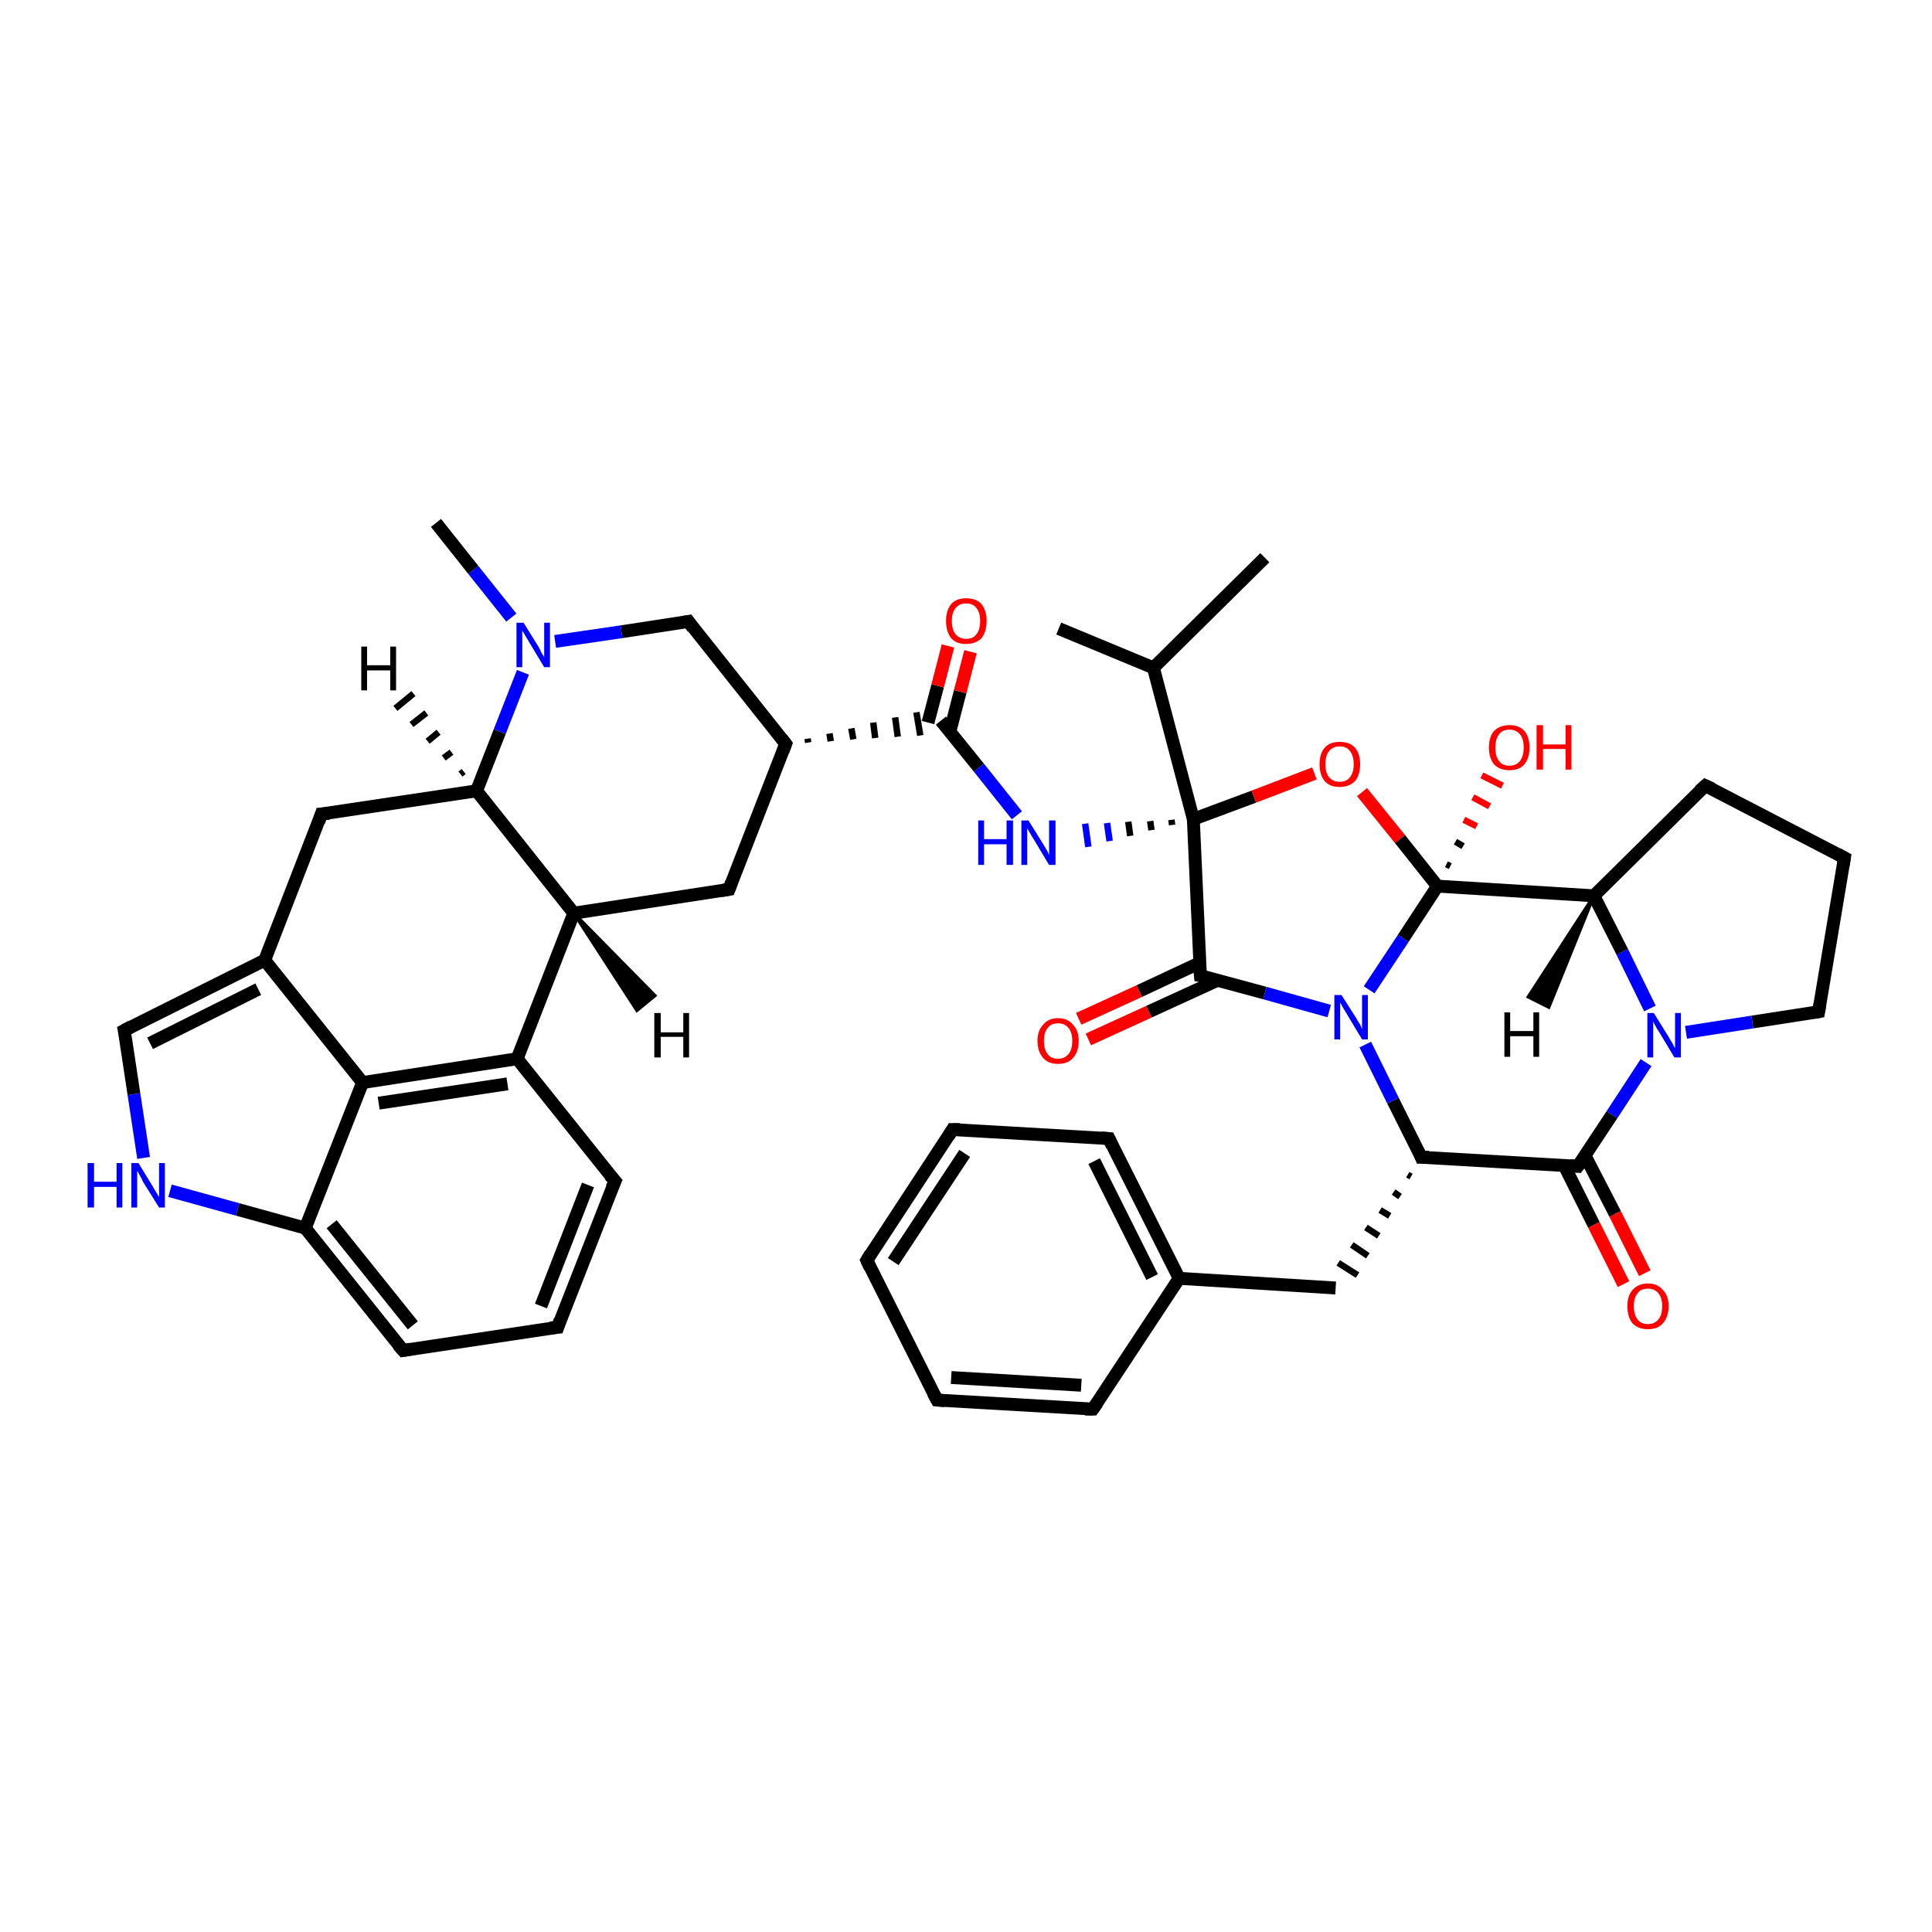 <?xml version='1.0' encoding='iso-8859-1'?>
<svg version='1.1' baseProfile='full'
              xmlns='http://www.w3.org/2000/svg'
                      xmlns:rdkit='http://www.rdkit.org/xml'
                      xmlns:xlink='http://www.w3.org/1999/xlink'
                  xml:space='preserve'
width='300px' height='300px' viewBox='0 0 300 300'>
<!-- END OF HEADER -->
<rect style='opacity:1.0;fill:#FFFFFF;stroke:none' width='300.0' height='300.0' x='0.0' y='0.0'> </rect>
<path class='bond-0 atom-0 atom-1' d='M 164.4,97.6 L 179.1,103.7' style='fill:none;fill-rule:evenodd;stroke:#000000;stroke-width:2.0px;stroke-linecap:butt;stroke-linejoin:miter;stroke-opacity:1' />
<path class='bond-1 atom-1 atom-2' d='M 179.1,103.7 L 196.4,86.6' style='fill:none;fill-rule:evenodd;stroke:#000000;stroke-width:2.0px;stroke-linecap:butt;stroke-linejoin:miter;stroke-opacity:1' />
<path class='bond-2 atom-1 atom-3' d='M 179.1,103.7 L 185.3,127.2' style='fill:none;fill-rule:evenodd;stroke:#000000;stroke-width:2.0px;stroke-linecap:butt;stroke-linejoin:miter;stroke-opacity:1' />
<path class='bond-3 atom-3 atom-4' d='M 181.9,127.3 L 182.0,128.1' style='fill:none;fill-rule:evenodd;stroke:#000000;stroke-width:1.0px;stroke-linecap:butt;stroke-linejoin:miter;stroke-opacity:1' />
<path class='bond-3 atom-3 atom-4' d='M 178.6,127.5 L 178.8,128.9' style='fill:none;fill-rule:evenodd;stroke:#000000;stroke-width:1.0px;stroke-linecap:butt;stroke-linejoin:miter;stroke-opacity:1' />
<path class='bond-3 atom-3 atom-4' d='M 175.2,127.6 L 175.5,129.8' style='fill:none;fill-rule:evenodd;stroke:#000000;stroke-width:1.0px;stroke-linecap:butt;stroke-linejoin:miter;stroke-opacity:1' />
<path class='bond-3 atom-3 atom-4' d='M 171.9,127.8 L 172.3,130.6' style='fill:none;fill-rule:evenodd;stroke:#0000FF;stroke-width:1.0px;stroke-linecap:butt;stroke-linejoin:miter;stroke-opacity:1' />
<path class='bond-3 atom-3 atom-4' d='M 168.5,127.9 L 169.0,131.5' style='fill:none;fill-rule:evenodd;stroke:#0000FF;stroke-width:1.0px;stroke-linecap:butt;stroke-linejoin:miter;stroke-opacity:1' />
<path class='bond-4 atom-4 atom-5' d='M 157.9,126.6 L 152.0,119.2' style='fill:none;fill-rule:evenodd;stroke:#0000FF;stroke-width:2.0px;stroke-linecap:butt;stroke-linejoin:miter;stroke-opacity:1' />
<path class='bond-4 atom-4 atom-5' d='M 152.0,119.2 L 146.1,111.9' style='fill:none;fill-rule:evenodd;stroke:#000000;stroke-width:2.0px;stroke-linecap:butt;stroke-linejoin:miter;stroke-opacity:1' />
<path class='bond-5 atom-5 atom-6' d='M 147.5,113.6 L 149.1,107.4' style='fill:none;fill-rule:evenodd;stroke:#000000;stroke-width:2.0px;stroke-linecap:butt;stroke-linejoin:miter;stroke-opacity:1' />
<path class='bond-5 atom-5 atom-6' d='M 149.1,107.4 L 150.7,101.2' style='fill:none;fill-rule:evenodd;stroke:#FF0000;stroke-width:2.0px;stroke-linecap:butt;stroke-linejoin:miter;stroke-opacity:1' />
<path class='bond-5 atom-5 atom-6' d='M 144.1,112.2 L 145.6,106.5' style='fill:none;fill-rule:evenodd;stroke:#000000;stroke-width:2.0px;stroke-linecap:butt;stroke-linejoin:miter;stroke-opacity:1' />
<path class='bond-5 atom-5 atom-6' d='M 145.6,106.5 L 147.2,100.3' style='fill:none;fill-rule:evenodd;stroke:#FF0000;stroke-width:2.0px;stroke-linecap:butt;stroke-linejoin:miter;stroke-opacity:1' />
<path class='bond-6 atom-7 atom-5' d='M 125.5,115.3 L 125.4,114.7' style='fill:none;fill-rule:evenodd;stroke:#000000;stroke-width:1.0px;stroke-linecap:butt;stroke-linejoin:miter;stroke-opacity:1' />
<path class='bond-6 atom-7 atom-5' d='M 129.0,115.1 L 128.8,113.9' style='fill:none;fill-rule:evenodd;stroke:#000000;stroke-width:1.0px;stroke-linecap:butt;stroke-linejoin:miter;stroke-opacity:1' />
<path class='bond-6 atom-7 atom-5' d='M 132.5,114.8 L 132.2,113.1' style='fill:none;fill-rule:evenodd;stroke:#000000;stroke-width:1.0px;stroke-linecap:butt;stroke-linejoin:miter;stroke-opacity:1' />
<path class='bond-6 atom-7 atom-5' d='M 135.9,114.6 L 135.6,112.2' style='fill:none;fill-rule:evenodd;stroke:#000000;stroke-width:1.0px;stroke-linecap:butt;stroke-linejoin:miter;stroke-opacity:1' />
<path class='bond-6 atom-7 atom-5' d='M 139.4,114.4 L 139.0,111.4' style='fill:none;fill-rule:evenodd;stroke:#000000;stroke-width:1.0px;stroke-linecap:butt;stroke-linejoin:miter;stroke-opacity:1' />
<path class='bond-6 atom-7 atom-5' d='M 142.9,114.2 L 142.3,110.6' style='fill:none;fill-rule:evenodd;stroke:#000000;stroke-width:1.0px;stroke-linecap:butt;stroke-linejoin:miter;stroke-opacity:1' />
<path class='bond-7 atom-7 atom-8' d='M 122.0,115.5 L 113.2,138.1' style='fill:none;fill-rule:evenodd;stroke:#000000;stroke-width:2.0px;stroke-linecap:butt;stroke-linejoin:miter;stroke-opacity:1' />
<path class='bond-8 atom-8 atom-9' d='M 113.2,138.1 L 89.1,141.8' style='fill:none;fill-rule:evenodd;stroke:#000000;stroke-width:2.0px;stroke-linecap:butt;stroke-linejoin:miter;stroke-opacity:1' />
<path class='bond-9 atom-9 atom-10' d='M 89.1,141.8 L 74.0,122.8' style='fill:none;fill-rule:evenodd;stroke:#000000;stroke-width:2.0px;stroke-linecap:butt;stroke-linejoin:miter;stroke-opacity:1' />
<path class='bond-10 atom-10 atom-11' d='M 74.0,122.8 L 49.9,126.4' style='fill:none;fill-rule:evenodd;stroke:#000000;stroke-width:2.0px;stroke-linecap:butt;stroke-linejoin:miter;stroke-opacity:1' />
<path class='bond-11 atom-11 atom-12' d='M 49.9,126.4 L 41.1,149.1' style='fill:none;fill-rule:evenodd;stroke:#000000;stroke-width:2.0px;stroke-linecap:butt;stroke-linejoin:miter;stroke-opacity:1' />
<path class='bond-12 atom-12 atom-13' d='M 41.1,149.1 L 19.3,160.0' style='fill:none;fill-rule:evenodd;stroke:#000000;stroke-width:2.0px;stroke-linecap:butt;stroke-linejoin:miter;stroke-opacity:1' />
<path class='bond-12 atom-12 atom-13' d='M 40.1,153.6 L 23.3,162.0' style='fill:none;fill-rule:evenodd;stroke:#000000;stroke-width:2.0px;stroke-linecap:butt;stroke-linejoin:miter;stroke-opacity:1' />
<path class='bond-13 atom-13 atom-14' d='M 19.3,160.0 L 20.8,169.9' style='fill:none;fill-rule:evenodd;stroke:#000000;stroke-width:2.0px;stroke-linecap:butt;stroke-linejoin:miter;stroke-opacity:1' />
<path class='bond-13 atom-13 atom-14' d='M 20.8,169.9 L 22.3,179.8' style='fill:none;fill-rule:evenodd;stroke:#0000FF;stroke-width:2.0px;stroke-linecap:butt;stroke-linejoin:miter;stroke-opacity:1' />
<path class='bond-14 atom-14 atom-15' d='M 26.4,184.9 L 36.9,187.8' style='fill:none;fill-rule:evenodd;stroke:#0000FF;stroke-width:2.0px;stroke-linecap:butt;stroke-linejoin:miter;stroke-opacity:1' />
<path class='bond-14 atom-14 atom-15' d='M 36.9,187.8 L 47.4,190.7' style='fill:none;fill-rule:evenodd;stroke:#000000;stroke-width:2.0px;stroke-linecap:butt;stroke-linejoin:miter;stroke-opacity:1' />
<path class='bond-15 atom-15 atom-16' d='M 47.4,190.7 L 62.6,209.7' style='fill:none;fill-rule:evenodd;stroke:#000000;stroke-width:2.0px;stroke-linecap:butt;stroke-linejoin:miter;stroke-opacity:1' />
<path class='bond-15 atom-15 atom-16' d='M 51.5,190.1 L 64.1,205.8' style='fill:none;fill-rule:evenodd;stroke:#000000;stroke-width:2.0px;stroke-linecap:butt;stroke-linejoin:miter;stroke-opacity:1' />
<path class='bond-16 atom-16 atom-17' d='M 62.6,209.7 L 86.6,206.1' style='fill:none;fill-rule:evenodd;stroke:#000000;stroke-width:2.0px;stroke-linecap:butt;stroke-linejoin:miter;stroke-opacity:1' />
<path class='bond-17 atom-17 atom-18' d='M 86.6,206.1 L 95.5,183.4' style='fill:none;fill-rule:evenodd;stroke:#000000;stroke-width:2.0px;stroke-linecap:butt;stroke-linejoin:miter;stroke-opacity:1' />
<path class='bond-17 atom-17 atom-18' d='M 84.0,202.8 L 91.3,184.0' style='fill:none;fill-rule:evenodd;stroke:#000000;stroke-width:2.0px;stroke-linecap:butt;stroke-linejoin:miter;stroke-opacity:1' />
<path class='bond-18 atom-18 atom-19' d='M 95.5,183.4 L 80.3,164.4' style='fill:none;fill-rule:evenodd;stroke:#000000;stroke-width:2.0px;stroke-linecap:butt;stroke-linejoin:miter;stroke-opacity:1' />
<path class='bond-19 atom-19 atom-20' d='M 80.3,164.4 L 56.3,168.1' style='fill:none;fill-rule:evenodd;stroke:#000000;stroke-width:2.0px;stroke-linecap:butt;stroke-linejoin:miter;stroke-opacity:1' />
<path class='bond-19 atom-19 atom-20' d='M 78.8,168.3 L 58.8,171.3' style='fill:none;fill-rule:evenodd;stroke:#000000;stroke-width:2.0px;stroke-linecap:butt;stroke-linejoin:miter;stroke-opacity:1' />
<path class='bond-20 atom-10 atom-21' d='M 74.0,122.8 L 77.6,113.6' style='fill:none;fill-rule:evenodd;stroke:#000000;stroke-width:2.0px;stroke-linecap:butt;stroke-linejoin:miter;stroke-opacity:1' />
<path class='bond-20 atom-10 atom-21' d='M 77.6,113.6 L 81.2,104.4' style='fill:none;fill-rule:evenodd;stroke:#0000FF;stroke-width:2.0px;stroke-linecap:butt;stroke-linejoin:miter;stroke-opacity:1' />
<path class='bond-21 atom-21 atom-22' d='M 79.4,95.9 L 73.5,88.5' style='fill:none;fill-rule:evenodd;stroke:#0000FF;stroke-width:2.0px;stroke-linecap:butt;stroke-linejoin:miter;stroke-opacity:1' />
<path class='bond-21 atom-21 atom-22' d='M 73.5,88.5 L 67.7,81.2' style='fill:none;fill-rule:evenodd;stroke:#000000;stroke-width:2.0px;stroke-linecap:butt;stroke-linejoin:miter;stroke-opacity:1' />
<path class='bond-22 atom-21 atom-23' d='M 86.2,99.6 L 96.5,98.1' style='fill:none;fill-rule:evenodd;stroke:#0000FF;stroke-width:2.0px;stroke-linecap:butt;stroke-linejoin:miter;stroke-opacity:1' />
<path class='bond-22 atom-21 atom-23' d='M 96.5,98.1 L 106.9,96.5' style='fill:none;fill-rule:evenodd;stroke:#000000;stroke-width:2.0px;stroke-linecap:butt;stroke-linejoin:miter;stroke-opacity:1' />
<path class='bond-23 atom-3 atom-24' d='M 185.3,127.2 L 194.7,123.7' style='fill:none;fill-rule:evenodd;stroke:#000000;stroke-width:2.0px;stroke-linecap:butt;stroke-linejoin:miter;stroke-opacity:1' />
<path class='bond-23 atom-3 atom-24' d='M 194.7,123.7 L 204.1,120.1' style='fill:none;fill-rule:evenodd;stroke:#FF0000;stroke-width:2.0px;stroke-linecap:butt;stroke-linejoin:miter;stroke-opacity:1' />
<path class='bond-24 atom-24 atom-25' d='M 211.5,123.0 L 217.4,130.3' style='fill:none;fill-rule:evenodd;stroke:#FF0000;stroke-width:2.0px;stroke-linecap:butt;stroke-linejoin:miter;stroke-opacity:1' />
<path class='bond-24 atom-24 atom-25' d='M 217.4,130.3 L 223.2,137.6' style='fill:none;fill-rule:evenodd;stroke:#000000;stroke-width:2.0px;stroke-linecap:butt;stroke-linejoin:miter;stroke-opacity:1' />
<path class='bond-25 atom-25 atom-26' d='M 224.6,134.2 L 225.2,134.5' style='fill:none;fill-rule:evenodd;stroke:#000000;stroke-width:1.0px;stroke-linecap:butt;stroke-linejoin:miter;stroke-opacity:1' />
<path class='bond-25 atom-25 atom-26' d='M 226.0,130.7 L 227.2,131.4' style='fill:none;fill-rule:evenodd;stroke:#000000;stroke-width:1.0px;stroke-linecap:butt;stroke-linejoin:miter;stroke-opacity:1' />
<path class='bond-25 atom-25 atom-26' d='M 227.3,127.3 L 229.3,128.3' style='fill:none;fill-rule:evenodd;stroke:#FF0000;stroke-width:1.0px;stroke-linecap:butt;stroke-linejoin:miter;stroke-opacity:1' />
<path class='bond-25 atom-25 atom-26' d='M 228.7,123.8 L 231.3,125.2' style='fill:none;fill-rule:evenodd;stroke:#FF0000;stroke-width:1.0px;stroke-linecap:butt;stroke-linejoin:miter;stroke-opacity:1' />
<path class='bond-25 atom-25 atom-26' d='M 230.1,120.4 L 233.3,122.0' style='fill:none;fill-rule:evenodd;stroke:#FF0000;stroke-width:1.0px;stroke-linecap:butt;stroke-linejoin:miter;stroke-opacity:1' />
<path class='bond-26 atom-25 atom-27' d='M 223.2,137.6 L 247.5,139.1' style='fill:none;fill-rule:evenodd;stroke:#000000;stroke-width:2.0px;stroke-linecap:butt;stroke-linejoin:miter;stroke-opacity:1' />
<path class='bond-27 atom-27 atom-28' d='M 247.5,139.1 L 264.8,122.0' style='fill:none;fill-rule:evenodd;stroke:#000000;stroke-width:2.0px;stroke-linecap:butt;stroke-linejoin:miter;stroke-opacity:1' />
<path class='bond-28 atom-28 atom-29' d='M 264.8,122.0 L 286.4,133.2' style='fill:none;fill-rule:evenodd;stroke:#000000;stroke-width:2.0px;stroke-linecap:butt;stroke-linejoin:miter;stroke-opacity:1' />
<path class='bond-29 atom-29 atom-30' d='M 286.4,133.2 L 282.4,157.1' style='fill:none;fill-rule:evenodd;stroke:#000000;stroke-width:2.0px;stroke-linecap:butt;stroke-linejoin:miter;stroke-opacity:1' />
<path class='bond-30 atom-30 atom-31' d='M 282.4,157.1 L 272.1,158.7' style='fill:none;fill-rule:evenodd;stroke:#000000;stroke-width:2.0px;stroke-linecap:butt;stroke-linejoin:miter;stroke-opacity:1' />
<path class='bond-30 atom-30 atom-31' d='M 272.1,158.7 L 261.8,160.3' style='fill:none;fill-rule:evenodd;stroke:#0000FF;stroke-width:2.0px;stroke-linecap:butt;stroke-linejoin:miter;stroke-opacity:1' />
<path class='bond-31 atom-31 atom-32' d='M 255.6,165.0 L 250.3,173.1' style='fill:none;fill-rule:evenodd;stroke:#0000FF;stroke-width:2.0px;stroke-linecap:butt;stroke-linejoin:miter;stroke-opacity:1' />
<path class='bond-31 atom-31 atom-32' d='M 250.3,173.1 L 245.0,181.1' style='fill:none;fill-rule:evenodd;stroke:#000000;stroke-width:2.0px;stroke-linecap:butt;stroke-linejoin:miter;stroke-opacity:1' />
<path class='bond-32 atom-32 atom-33' d='M 242.9,181.0 L 247.5,190.2' style='fill:none;fill-rule:evenodd;stroke:#000000;stroke-width:2.0px;stroke-linecap:butt;stroke-linejoin:miter;stroke-opacity:1' />
<path class='bond-32 atom-32 atom-33' d='M 247.5,190.2 L 252.1,199.4' style='fill:none;fill-rule:evenodd;stroke:#FF0000;stroke-width:2.0px;stroke-linecap:butt;stroke-linejoin:miter;stroke-opacity:1' />
<path class='bond-32 atom-32 atom-33' d='M 246.1,179.4 L 250.8,188.5' style='fill:none;fill-rule:evenodd;stroke:#000000;stroke-width:2.0px;stroke-linecap:butt;stroke-linejoin:miter;stroke-opacity:1' />
<path class='bond-32 atom-32 atom-33' d='M 250.8,188.5 L 255.4,197.7' style='fill:none;fill-rule:evenodd;stroke:#FF0000;stroke-width:2.0px;stroke-linecap:butt;stroke-linejoin:miter;stroke-opacity:1' />
<path class='bond-33 atom-32 atom-34' d='M 245.0,181.1 L 220.7,179.7' style='fill:none;fill-rule:evenodd;stroke:#000000;stroke-width:2.0px;stroke-linecap:butt;stroke-linejoin:miter;stroke-opacity:1' />
<path class='bond-34 atom-34 atom-35' d='M 218.6,182.4 L 219.1,182.7' style='fill:none;fill-rule:evenodd;stroke:#000000;stroke-width:1.0px;stroke-linecap:butt;stroke-linejoin:miter;stroke-opacity:1' />
<path class='bond-34 atom-34 atom-35' d='M 216.4,185.1 L 217.4,185.8' style='fill:none;fill-rule:evenodd;stroke:#000000;stroke-width:1.0px;stroke-linecap:butt;stroke-linejoin:miter;stroke-opacity:1' />
<path class='bond-34 atom-34 atom-35' d='M 214.3,187.9 L 215.8,188.8' style='fill:none;fill-rule:evenodd;stroke:#000000;stroke-width:1.0px;stroke-linecap:butt;stroke-linejoin:miter;stroke-opacity:1' />
<path class='bond-34 atom-34 atom-35' d='M 212.1,190.6 L 214.1,191.9' style='fill:none;fill-rule:evenodd;stroke:#000000;stroke-width:1.0px;stroke-linecap:butt;stroke-linejoin:miter;stroke-opacity:1' />
<path class='bond-34 atom-34 atom-35' d='M 209.9,193.3 L 212.4,195.0' style='fill:none;fill-rule:evenodd;stroke:#000000;stroke-width:1.0px;stroke-linecap:butt;stroke-linejoin:miter;stroke-opacity:1' />
<path class='bond-34 atom-34 atom-35' d='M 207.8,196.1 L 210.8,198.0' style='fill:none;fill-rule:evenodd;stroke:#000000;stroke-width:1.0px;stroke-linecap:butt;stroke-linejoin:miter;stroke-opacity:1' />
<path class='bond-35 atom-35 atom-36' d='M 207.4,200.0 L 183.1,198.5' style='fill:none;fill-rule:evenodd;stroke:#000000;stroke-width:2.0px;stroke-linecap:butt;stroke-linejoin:miter;stroke-opacity:1' />
<path class='bond-36 atom-36 atom-37' d='M 183.1,198.5 L 172.2,176.8' style='fill:none;fill-rule:evenodd;stroke:#000000;stroke-width:2.0px;stroke-linecap:butt;stroke-linejoin:miter;stroke-opacity:1' />
<path class='bond-36 atom-36 atom-37' d='M 178.9,198.3 L 169.9,180.3' style='fill:none;fill-rule:evenodd;stroke:#000000;stroke-width:2.0px;stroke-linecap:butt;stroke-linejoin:miter;stroke-opacity:1' />
<path class='bond-37 atom-37 atom-38' d='M 172.2,176.8 L 147.9,175.4' style='fill:none;fill-rule:evenodd;stroke:#000000;stroke-width:2.0px;stroke-linecap:butt;stroke-linejoin:miter;stroke-opacity:1' />
<path class='bond-38 atom-38 atom-39' d='M 147.9,175.4 L 134.6,195.7' style='fill:none;fill-rule:evenodd;stroke:#000000;stroke-width:2.0px;stroke-linecap:butt;stroke-linejoin:miter;stroke-opacity:1' />
<path class='bond-38 atom-38 atom-39' d='M 149.8,179.1 L 138.7,195.9' style='fill:none;fill-rule:evenodd;stroke:#000000;stroke-width:2.0px;stroke-linecap:butt;stroke-linejoin:miter;stroke-opacity:1' />
<path class='bond-39 atom-39 atom-40' d='M 134.6,195.7 L 145.5,217.4' style='fill:none;fill-rule:evenodd;stroke:#000000;stroke-width:2.0px;stroke-linecap:butt;stroke-linejoin:miter;stroke-opacity:1' />
<path class='bond-40 atom-40 atom-41' d='M 145.5,217.4 L 169.7,218.8' style='fill:none;fill-rule:evenodd;stroke:#000000;stroke-width:2.0px;stroke-linecap:butt;stroke-linejoin:miter;stroke-opacity:1' />
<path class='bond-40 atom-40 atom-41' d='M 147.7,213.9 L 167.9,215.1' style='fill:none;fill-rule:evenodd;stroke:#000000;stroke-width:2.0px;stroke-linecap:butt;stroke-linejoin:miter;stroke-opacity:1' />
<path class='bond-41 atom-34 atom-42' d='M 220.7,179.7 L 216.3,170.9' style='fill:none;fill-rule:evenodd;stroke:#000000;stroke-width:2.0px;stroke-linecap:butt;stroke-linejoin:miter;stroke-opacity:1' />
<path class='bond-41 atom-34 atom-42' d='M 216.3,170.9 L 212.0,162.2' style='fill:none;fill-rule:evenodd;stroke:#0000FF;stroke-width:2.0px;stroke-linecap:butt;stroke-linejoin:miter;stroke-opacity:1' />
<path class='bond-42 atom-42 atom-43' d='M 206.4,157.0 L 196.4,154.2' style='fill:none;fill-rule:evenodd;stroke:#0000FF;stroke-width:2.0px;stroke-linecap:butt;stroke-linejoin:miter;stroke-opacity:1' />
<path class='bond-42 atom-42 atom-43' d='M 196.4,154.2 L 186.4,151.5' style='fill:none;fill-rule:evenodd;stroke:#000000;stroke-width:2.0px;stroke-linecap:butt;stroke-linejoin:miter;stroke-opacity:1' />
<path class='bond-43 atom-43 atom-44' d='M 186.3,149.5 L 176.9,153.9' style='fill:none;fill-rule:evenodd;stroke:#000000;stroke-width:2.0px;stroke-linecap:butt;stroke-linejoin:miter;stroke-opacity:1' />
<path class='bond-43 atom-43 atom-44' d='M 176.9,153.9 L 167.5,158.2' style='fill:none;fill-rule:evenodd;stroke:#FF0000;stroke-width:2.0px;stroke-linecap:butt;stroke-linejoin:miter;stroke-opacity:1' />
<path class='bond-43 atom-43 atom-44' d='M 189.1,152.2 L 178.4,157.1' style='fill:none;fill-rule:evenodd;stroke:#000000;stroke-width:2.0px;stroke-linecap:butt;stroke-linejoin:miter;stroke-opacity:1' />
<path class='bond-43 atom-43 atom-44' d='M 178.4,157.1 L 169.0,161.4' style='fill:none;fill-rule:evenodd;stroke:#FF0000;stroke-width:2.0px;stroke-linecap:butt;stroke-linejoin:miter;stroke-opacity:1' />
<path class='bond-44 atom-43 atom-3' d='M 186.4,151.5 L 185.3,127.2' style='fill:none;fill-rule:evenodd;stroke:#000000;stroke-width:2.0px;stroke-linecap:butt;stroke-linejoin:miter;stroke-opacity:1' />
<path class='bond-45 atom-23 atom-7' d='M 106.9,96.5 L 122.0,115.5' style='fill:none;fill-rule:evenodd;stroke:#000000;stroke-width:2.0px;stroke-linecap:butt;stroke-linejoin:miter;stroke-opacity:1' />
<path class='bond-46 atom-42 atom-25' d='M 212.6,153.7 L 217.9,145.7' style='fill:none;fill-rule:evenodd;stroke:#0000FF;stroke-width:2.0px;stroke-linecap:butt;stroke-linejoin:miter;stroke-opacity:1' />
<path class='bond-46 atom-42 atom-25' d='M 217.9,145.7 L 223.2,137.6' style='fill:none;fill-rule:evenodd;stroke:#000000;stroke-width:2.0px;stroke-linecap:butt;stroke-linejoin:miter;stroke-opacity:1' />
<path class='bond-47 atom-19 atom-9' d='M 80.3,164.4 L 89.1,141.8' style='fill:none;fill-rule:evenodd;stroke:#000000;stroke-width:2.0px;stroke-linecap:butt;stroke-linejoin:miter;stroke-opacity:1' />
<path class='bond-48 atom-31 atom-27' d='M 256.2,156.6 L 251.9,147.8' style='fill:none;fill-rule:evenodd;stroke:#0000FF;stroke-width:2.0px;stroke-linecap:butt;stroke-linejoin:miter;stroke-opacity:1' />
<path class='bond-48 atom-31 atom-27' d='M 251.9,147.8 L 247.5,139.1' style='fill:none;fill-rule:evenodd;stroke:#000000;stroke-width:2.0px;stroke-linecap:butt;stroke-linejoin:miter;stroke-opacity:1' />
<path class='bond-49 atom-41 atom-36' d='M 169.7,218.8 L 183.1,198.5' style='fill:none;fill-rule:evenodd;stroke:#000000;stroke-width:2.0px;stroke-linecap:butt;stroke-linejoin:miter;stroke-opacity:1' />
<path class='bond-50 atom-20 atom-12' d='M 56.3,168.1 L 41.1,149.1' style='fill:none;fill-rule:evenodd;stroke:#000000;stroke-width:2.0px;stroke-linecap:butt;stroke-linejoin:miter;stroke-opacity:1' />
<path class='bond-51 atom-20 atom-15' d='M 56.3,168.1 L 47.4,190.7' style='fill:none;fill-rule:evenodd;stroke:#000000;stroke-width:2.0px;stroke-linecap:butt;stroke-linejoin:miter;stroke-opacity:1' />
<path class='bond-52 atom-9 atom-45' d='M 89.1,141.8 L 101.7,154.6 L 98.9,156.9 Z' style='fill:#000000;fill-rule:evenodd;fill-opacity:1;stroke:#000000;stroke-width:0.5px;stroke-linecap:butt;stroke-linejoin:miter;stroke-opacity:1;' />
<path class='bond-53 atom-10 atom-46' d='M 71.5,120.2 L 72.0,119.8' style='fill:none;fill-rule:evenodd;stroke:#000000;stroke-width:1.0px;stroke-linecap:butt;stroke-linejoin:miter;stroke-opacity:1' />
<path class='bond-53 atom-10 atom-46' d='M 68.9,117.7 L 70.1,116.8' style='fill:none;fill-rule:evenodd;stroke:#000000;stroke-width:1.0px;stroke-linecap:butt;stroke-linejoin:miter;stroke-opacity:1' />
<path class='bond-53 atom-10 atom-46' d='M 66.4,115.1 L 68.1,113.7' style='fill:none;fill-rule:evenodd;stroke:#000000;stroke-width:1.0px;stroke-linecap:butt;stroke-linejoin:miter;stroke-opacity:1' />
<path class='bond-53 atom-10 atom-46' d='M 63.9,112.5 L 66.2,110.7' style='fill:none;fill-rule:evenodd;stroke:#000000;stroke-width:1.0px;stroke-linecap:butt;stroke-linejoin:miter;stroke-opacity:1' />
<path class='bond-53 atom-10 atom-46' d='M 61.4,110.0 L 64.2,107.7' style='fill:none;fill-rule:evenodd;stroke:#000000;stroke-width:1.0px;stroke-linecap:butt;stroke-linejoin:miter;stroke-opacity:1' />
<path class='bond-54 atom-27 atom-47' d='M 247.5,139.1 L 240.5,156.4 L 237.3,154.8 Z' style='fill:#000000;fill-rule:evenodd;fill-opacity:1;stroke:#000000;stroke-width:0.5px;stroke-linecap:butt;stroke-linejoin:miter;stroke-opacity:1;' />
<path d='M 121.6,116.6 L 122.0,115.5 L 121.3,114.6' style='fill:none;stroke:#000000;stroke-width:2.0px;stroke-linecap:butt;stroke-linejoin:miter;stroke-opacity:1;' />
<path d='M 113.6,137.0 L 113.2,138.1 L 112.0,138.3' style='fill:none;stroke:#000000;stroke-width:2.0px;stroke-linecap:butt;stroke-linejoin:miter;stroke-opacity:1;' />
<path d='M 51.1,126.3 L 49.9,126.4 L 49.5,127.6' style='fill:none;stroke:#000000;stroke-width:2.0px;stroke-linecap:butt;stroke-linejoin:miter;stroke-opacity:1;' />
<path d='M 20.4,159.4 L 19.3,160.0 L 19.4,160.5' style='fill:none;stroke:#000000;stroke-width:2.0px;stroke-linecap:butt;stroke-linejoin:miter;stroke-opacity:1;' />
<path d='M 61.8,208.8 L 62.6,209.7 L 63.8,209.5' style='fill:none;stroke:#000000;stroke-width:2.0px;stroke-linecap:butt;stroke-linejoin:miter;stroke-opacity:1;' />
<path d='M 85.4,206.2 L 86.6,206.1 L 87.0,204.9' style='fill:none;stroke:#000000;stroke-width:2.0px;stroke-linecap:butt;stroke-linejoin:miter;stroke-opacity:1;' />
<path d='M 95.0,184.5 L 95.5,183.4 L 94.7,182.5' style='fill:none;stroke:#000000;stroke-width:2.0px;stroke-linecap:butt;stroke-linejoin:miter;stroke-opacity:1;' />
<path d='M 106.3,96.6 L 106.9,96.5 L 107.6,97.5' style='fill:none;stroke:#000000;stroke-width:2.0px;stroke-linecap:butt;stroke-linejoin:miter;stroke-opacity:1;' />
<path d='M 263.9,122.8 L 264.8,122.0 L 265.9,122.5' style='fill:none;stroke:#000000;stroke-width:2.0px;stroke-linecap:butt;stroke-linejoin:miter;stroke-opacity:1;' />
<path d='M 285.3,132.6 L 286.4,133.2 L 286.2,134.4' style='fill:none;stroke:#000000;stroke-width:2.0px;stroke-linecap:butt;stroke-linejoin:miter;stroke-opacity:1;' />
<path d='M 282.6,155.9 L 282.4,157.1 L 281.9,157.2' style='fill:none;stroke:#000000;stroke-width:2.0px;stroke-linecap:butt;stroke-linejoin:miter;stroke-opacity:1;' />
<path d='M 245.3,180.7 L 245.0,181.1 L 243.8,181.0' style='fill:none;stroke:#000000;stroke-width:2.0px;stroke-linecap:butt;stroke-linejoin:miter;stroke-opacity:1;' />
<path d='M 221.9,179.7 L 220.7,179.7 L 220.5,179.2' style='fill:none;stroke:#000000;stroke-width:2.0px;stroke-linecap:butt;stroke-linejoin:miter;stroke-opacity:1;' />
<path d='M 172.7,177.9 L 172.2,176.8 L 171.0,176.7' style='fill:none;stroke:#000000;stroke-width:2.0px;stroke-linecap:butt;stroke-linejoin:miter;stroke-opacity:1;' />
<path d='M 149.1,175.4 L 147.9,175.4 L 147.3,176.4' style='fill:none;stroke:#000000;stroke-width:2.0px;stroke-linecap:butt;stroke-linejoin:miter;stroke-opacity:1;' />
<path d='M 135.2,194.7 L 134.6,195.7 L 135.1,196.8' style='fill:none;stroke:#000000;stroke-width:2.0px;stroke-linecap:butt;stroke-linejoin:miter;stroke-opacity:1;' />
<path d='M 144.9,216.3 L 145.5,217.4 L 146.7,217.5' style='fill:none;stroke:#000000;stroke-width:2.0px;stroke-linecap:butt;stroke-linejoin:miter;stroke-opacity:1;' />
<path d='M 168.5,218.8 L 169.7,218.8 L 170.4,217.8' style='fill:none;stroke:#000000;stroke-width:2.0px;stroke-linecap:butt;stroke-linejoin:miter;stroke-opacity:1;' />
<path d='M 186.9,151.6 L 186.4,151.5 L 186.3,150.3' style='fill:none;stroke:#000000;stroke-width:2.0px;stroke-linecap:butt;stroke-linejoin:miter;stroke-opacity:1;' />
<path class='atom-4' d='M 151.9 127.4
L 152.8 127.4
L 152.8 130.3
L 156.3 130.3
L 156.3 127.4
L 157.3 127.4
L 157.3 134.3
L 156.3 134.3
L 156.3 131.1
L 152.8 131.1
L 152.8 134.3
L 151.9 134.3
L 151.9 127.4
' fill='#0000FF'/>
<path class='atom-4' d='M 159.7 127.4
L 162.0 131.1
Q 162.2 131.4, 162.6 132.1
Q 162.9 132.7, 162.9 132.8
L 162.9 127.4
L 163.9 127.4
L 163.9 134.3
L 162.9 134.3
L 160.5 130.3
Q 160.2 129.8, 159.9 129.3
Q 159.6 128.8, 159.5 128.6
L 159.5 134.3
L 158.6 134.3
L 158.6 127.4
L 159.7 127.4
' fill='#0000FF'/>
<path class='atom-6' d='M 146.9 96.4
Q 146.9 94.8, 147.7 93.8
Q 148.5 92.9, 150.0 92.9
Q 151.6 92.9, 152.4 93.8
Q 153.2 94.8, 153.2 96.4
Q 153.2 98.1, 152.4 99.1
Q 151.5 100.0, 150.0 100.0
Q 148.5 100.0, 147.7 99.1
Q 146.9 98.1, 146.9 96.4
M 150.0 99.2
Q 151.1 99.2, 151.6 98.5
Q 152.2 97.8, 152.2 96.4
Q 152.2 95.1, 151.6 94.4
Q 151.1 93.7, 150.0 93.7
Q 149.0 93.7, 148.4 94.4
Q 147.8 95.1, 147.8 96.4
Q 147.8 97.8, 148.4 98.5
Q 149.0 99.2, 150.0 99.2
' fill='#FF0000'/>
<path class='atom-14' d='M 13.6 180.6
L 14.6 180.6
L 14.6 183.5
L 18.1 183.5
L 18.1 180.6
L 19.0 180.6
L 19.0 187.5
L 18.1 187.5
L 18.1 184.3
L 14.6 184.3
L 14.6 187.5
L 13.6 187.5
L 13.6 180.6
' fill='#0000FF'/>
<path class='atom-14' d='M 21.5 180.6
L 23.7 184.2
Q 23.9 184.6, 24.3 185.2
Q 24.7 185.9, 24.7 185.9
L 24.7 180.6
L 25.6 180.6
L 25.6 187.5
L 24.7 187.5
L 22.2 183.5
Q 22.0 183.0, 21.7 182.5
Q 21.4 181.9, 21.3 181.8
L 21.3 187.5
L 20.4 187.5
L 20.4 180.6
L 21.5 180.6
' fill='#0000FF'/>
<path class='atom-21' d='M 81.3 96.7
L 83.6 100.4
Q 83.8 100.7, 84.1 101.4
Q 84.5 102.0, 84.5 102.1
L 84.5 96.7
L 85.4 96.7
L 85.4 103.6
L 84.5 103.6
L 82.1 99.6
Q 81.8 99.1, 81.5 98.6
Q 81.2 98.1, 81.1 97.9
L 81.1 103.6
L 80.2 103.6
L 80.2 96.7
L 81.3 96.7
' fill='#0000FF'/>
<path class='atom-24' d='M 204.9 118.7
Q 204.9 117.0, 205.7 116.1
Q 206.5 115.2, 208.0 115.2
Q 209.6 115.2, 210.4 116.1
Q 211.2 117.0, 211.2 118.7
Q 211.2 120.3, 210.4 121.3
Q 209.5 122.2, 208.0 122.2
Q 206.5 122.2, 205.7 121.3
Q 204.9 120.3, 204.9 118.7
M 208.0 121.4
Q 209.1 121.4, 209.6 120.7
Q 210.2 120.0, 210.2 118.7
Q 210.2 117.3, 209.6 116.6
Q 209.1 115.9, 208.0 115.9
Q 207.0 115.9, 206.4 116.6
Q 205.8 117.3, 205.8 118.7
Q 205.8 120.0, 206.4 120.7
Q 207.0 121.4, 208.0 121.4
' fill='#FF0000'/>
<path class='atom-26' d='M 231.2 116.1
Q 231.2 114.4, 232.0 113.5
Q 232.9 112.6, 234.4 112.6
Q 235.9 112.6, 236.7 113.5
Q 237.5 114.4, 237.5 116.1
Q 237.5 117.7, 236.7 118.7
Q 235.9 119.6, 234.4 119.6
Q 232.9 119.6, 232.0 118.7
Q 231.2 117.7, 231.2 116.1
M 234.4 118.9
Q 235.4 118.9, 236.0 118.2
Q 236.6 117.4, 236.6 116.1
Q 236.6 114.7, 236.0 114.0
Q 235.4 113.3, 234.4 113.3
Q 233.3 113.3, 232.8 114.0
Q 232.2 114.7, 232.2 116.1
Q 232.2 117.5, 232.8 118.2
Q 233.3 118.9, 234.4 118.9
' fill='#FF0000'/>
<path class='atom-26' d='M 238.6 112.6
L 239.6 112.6
L 239.6 115.6
L 243.1 115.6
L 243.1 112.6
L 244.0 112.6
L 244.0 119.5
L 243.1 119.5
L 243.1 116.3
L 239.6 116.3
L 239.6 119.5
L 238.6 119.5
L 238.6 112.6
' fill='#FF0000'/>
<path class='atom-31' d='M 256.8 157.3
L 259.1 161.0
Q 259.3 161.4, 259.7 162.0
Q 260.0 162.7, 260.1 162.7
L 260.1 157.3
L 261.0 157.3
L 261.0 164.2
L 260.0 164.2
L 257.6 160.2
Q 257.3 159.8, 257.0 159.2
Q 256.7 158.7, 256.7 158.5
L 256.7 164.2
L 255.8 164.2
L 255.8 157.3
L 256.8 157.3
' fill='#0000FF'/>
<path class='atom-33' d='M 252.7 202.8
Q 252.7 201.2, 253.5 200.3
Q 254.4 199.3, 255.9 199.3
Q 257.4 199.3, 258.2 200.3
Q 259.1 201.2, 259.1 202.8
Q 259.1 204.5, 258.2 205.5
Q 257.4 206.4, 255.9 206.4
Q 254.4 206.4, 253.5 205.5
Q 252.7 204.5, 252.7 202.8
M 255.9 205.6
Q 256.9 205.6, 257.5 204.9
Q 258.1 204.2, 258.1 202.8
Q 258.1 201.5, 257.5 200.8
Q 256.9 200.1, 255.9 200.1
Q 254.8 200.1, 254.3 200.8
Q 253.7 201.5, 253.7 202.8
Q 253.7 204.2, 254.3 204.9
Q 254.8 205.6, 255.9 205.6
' fill='#FF0000'/>
<path class='atom-42' d='M 208.3 154.5
L 210.6 158.1
Q 210.8 158.5, 211.2 159.1
Q 211.5 159.8, 211.5 159.8
L 211.5 154.5
L 212.4 154.5
L 212.4 161.4
L 211.5 161.4
L 209.1 157.4
Q 208.8 156.9, 208.5 156.4
Q 208.2 155.8, 208.1 155.7
L 208.1 161.4
L 207.2 161.4
L 207.2 154.5
L 208.3 154.5
' fill='#0000FF'/>
<path class='atom-44' d='M 161.1 161.6
Q 161.1 160.0, 162.0 159.1
Q 162.8 158.1, 164.3 158.1
Q 165.8 158.1, 166.6 159.1
Q 167.5 160.0, 167.5 161.6
Q 167.5 163.3, 166.6 164.3
Q 165.8 165.2, 164.3 165.2
Q 162.8 165.2, 162.0 164.3
Q 161.1 163.3, 161.1 161.6
M 164.3 164.4
Q 165.3 164.4, 165.9 163.7
Q 166.5 163.0, 166.5 161.6
Q 166.5 160.3, 165.9 159.6
Q 165.3 158.9, 164.3 158.9
Q 163.2 158.9, 162.7 159.6
Q 162.1 160.3, 162.1 161.6
Q 162.1 163.0, 162.7 163.7
Q 163.2 164.4, 164.3 164.4
' fill='#FF0000'/>
<path class='atom-45' d='M 101.6 157.3
L 102.6 157.3
L 102.6 160.3
L 106.1 160.3
L 106.1 157.3
L 107.0 157.3
L 107.0 164.2
L 106.1 164.2
L 106.1 161.0
L 102.6 161.0
L 102.6 164.2
L 101.6 164.2
L 101.6 157.3
' fill='#000000'/>
<path class='atom-46' d='M 56.1 100.4
L 57.0 100.4
L 57.0 103.3
L 60.6 103.3
L 60.6 100.4
L 61.5 100.4
L 61.5 107.2
L 60.6 107.2
L 60.6 104.1
L 57.0 104.1
L 57.0 107.2
L 56.1 107.2
L 56.1 100.4
' fill='#000000'/>
<path class='atom-47' d='M 233.6 157.2
L 234.5 157.2
L 234.5 160.1
L 238.1 160.1
L 238.1 157.2
L 239.0 157.2
L 239.0 164.1
L 238.1 164.1
L 238.1 160.9
L 234.5 160.9
L 234.5 164.1
L 233.6 164.1
L 233.6 157.2
' fill='#000000'/>
</svg>
